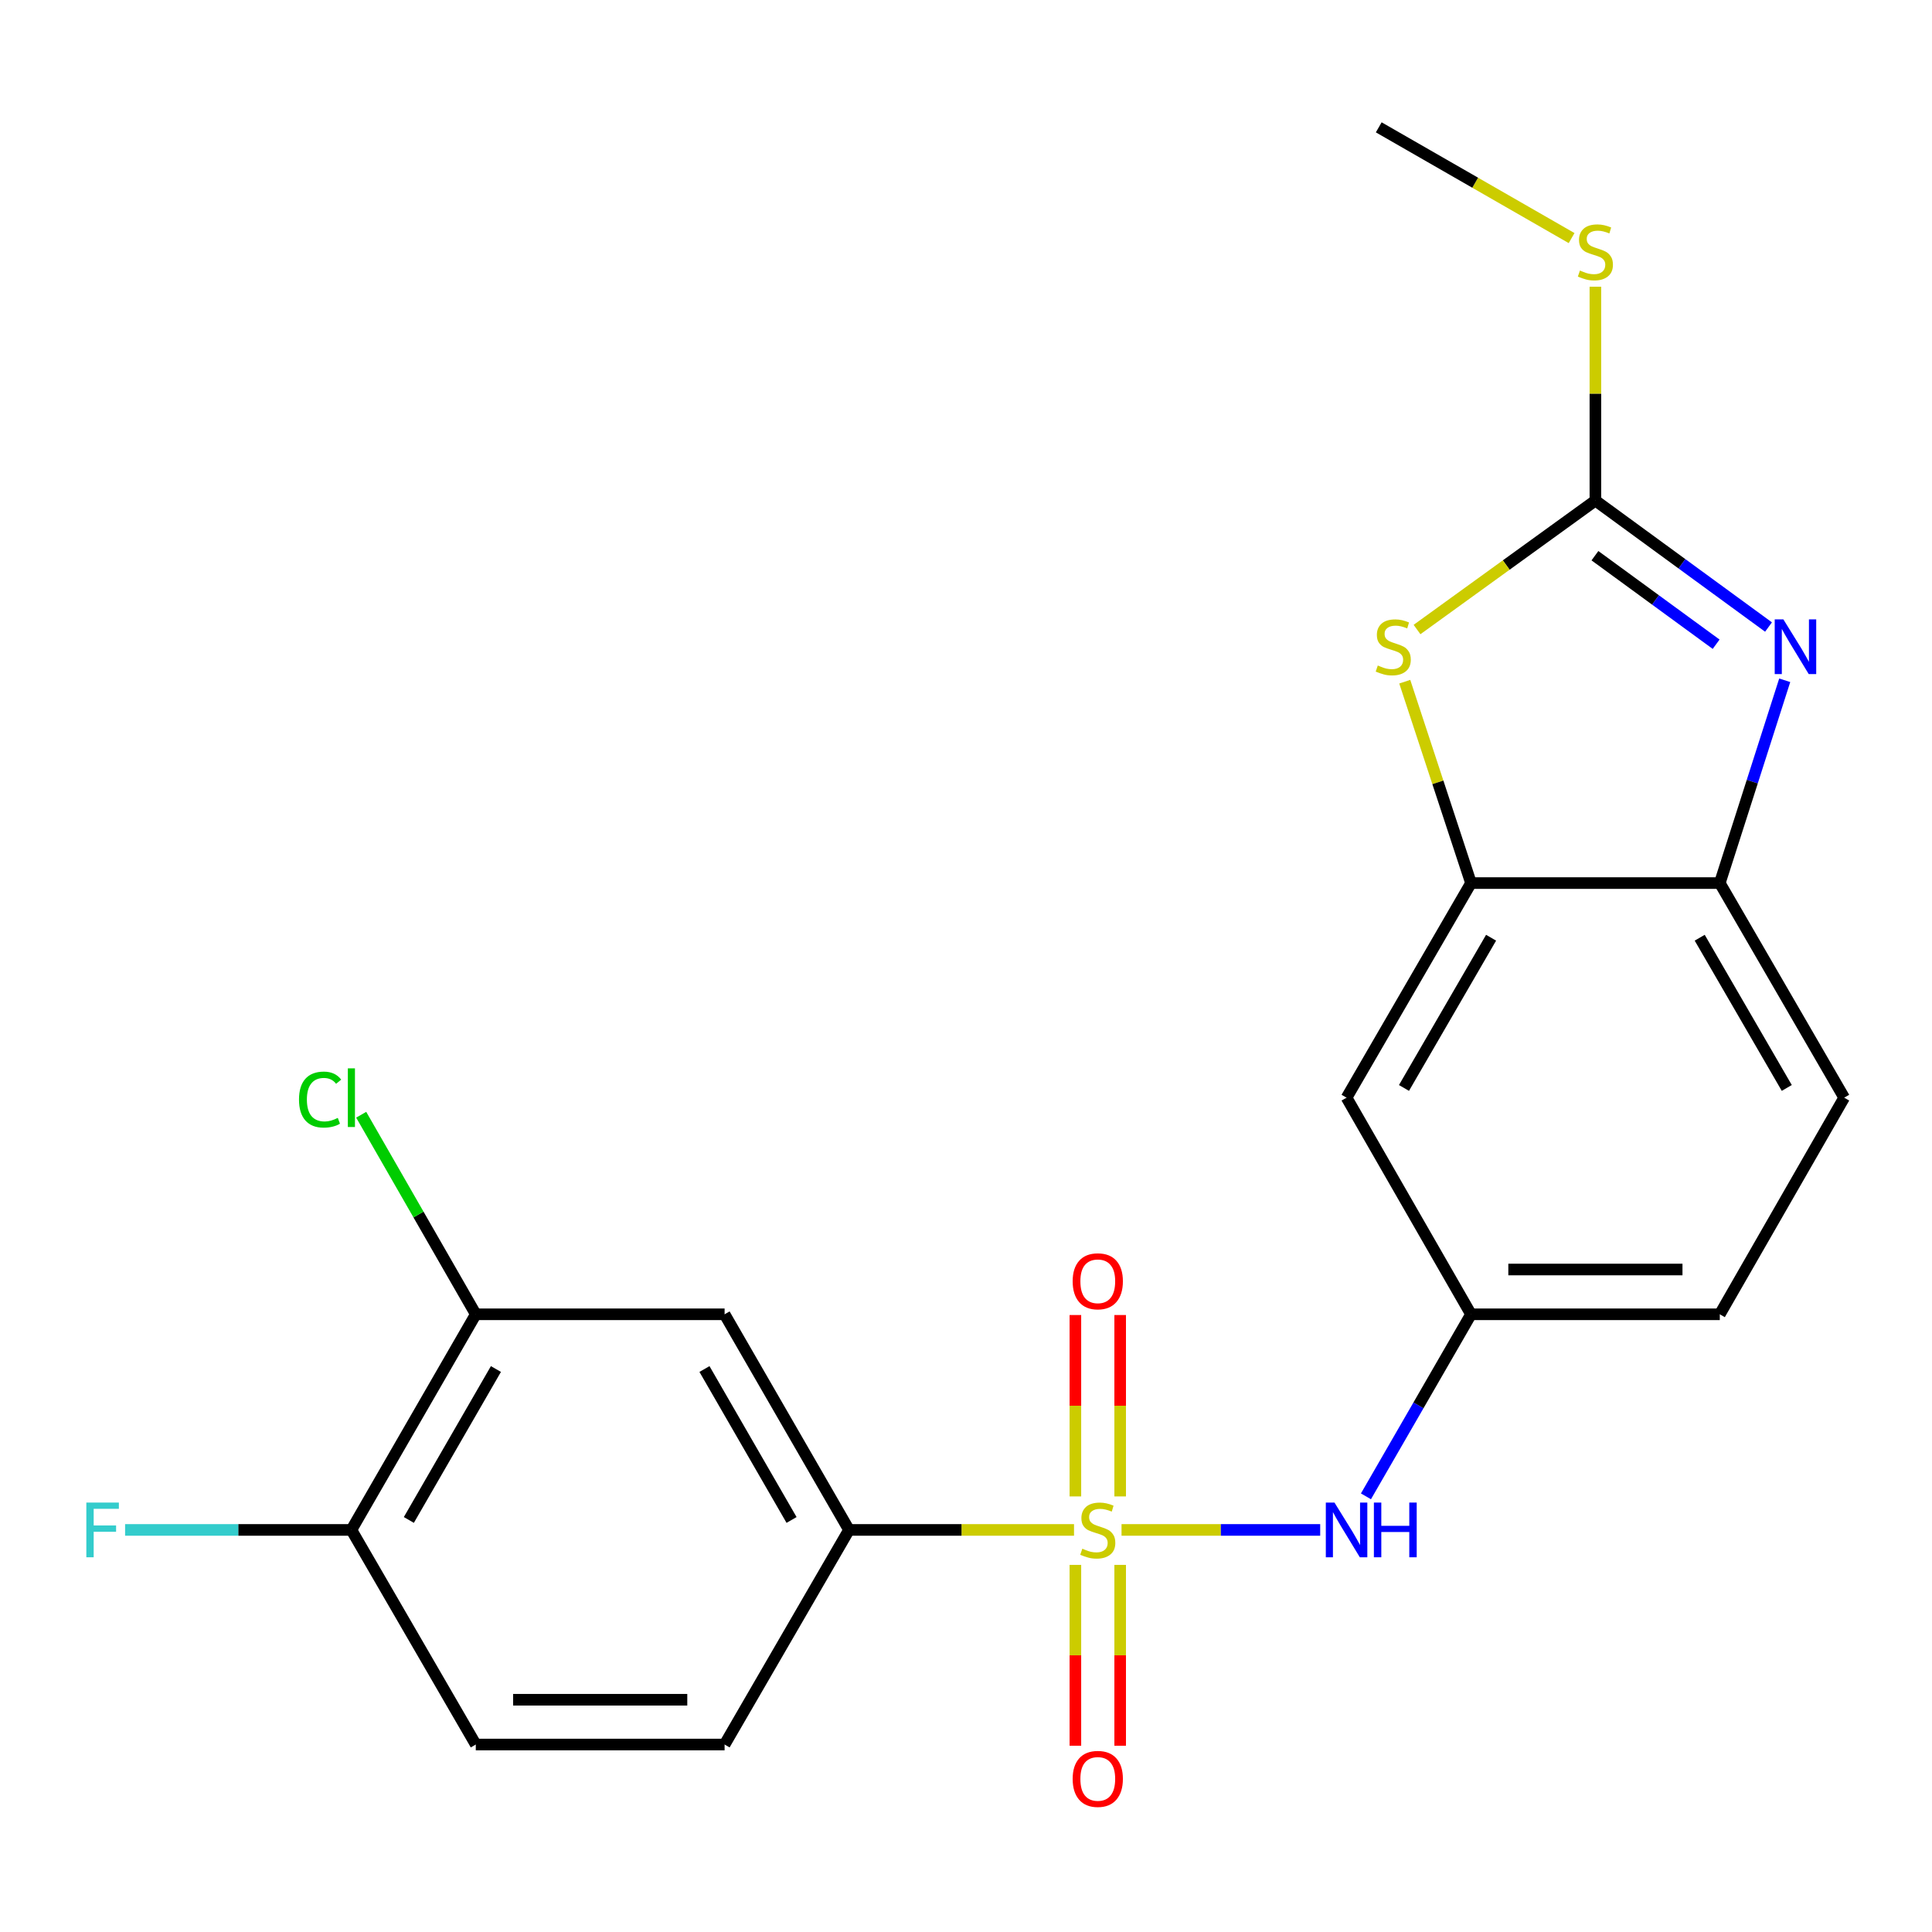 <?xml version='1.0' encoding='iso-8859-1'?>
<svg version='1.1' baseProfile='full'
              xmlns='http://www.w3.org/2000/svg'
                      xmlns:rdkit='http://www.rdkit.org/xml'
                      xmlns:xlink='http://www.w3.org/1999/xlink'
                  xml:space='preserve'
width='1000px' height='1000px' viewBox='0 0 1000 1000'>
<!-- END OF HEADER -->
<rect style='opacity:1.0;fill:#FFFFFF;stroke:none' width='1000' height='1000' x='0' y='0'> </rect>
<path class='bond-4' d='M 555.909,791.886 L 497.677,791.886' style='fill:none;fill-rule:evenodd;stroke:#CCCC00;stroke-width:6px;stroke-linecap:butt;stroke-linejoin:miter;stroke-opacity:1' />
<path class='bond-4' d='M 497.677,791.886 L 439.446,791.886' style='fill:none;fill-rule:evenodd;stroke:#000000;stroke-width:6px;stroke-linecap:butt;stroke-linejoin:miter;stroke-opacity:1' />
<path class='bond-5' d='M 580.507,791.886 L 631.919,791.886' style='fill:none;fill-rule:evenodd;stroke:#CCCC00;stroke-width:6px;stroke-linecap:butt;stroke-linejoin:miter;stroke-opacity:1' />
<path class='bond-5' d='M 631.919,791.886 L 683.331,791.886' style='fill:none;fill-rule:evenodd;stroke:#0000FF;stroke-width:6px;stroke-linecap:butt;stroke-linejoin:miter;stroke-opacity:1' />
<path class='bond-10' d='M 579.799,774.546 L 579.799,727.602' style='fill:none;fill-rule:evenodd;stroke:#CCCC00;stroke-width:6px;stroke-linecap:butt;stroke-linejoin:miter;stroke-opacity:1' />
<path class='bond-10' d='M 579.799,727.602 L 579.799,680.657' style='fill:none;fill-rule:evenodd;stroke:#FF0000;stroke-width:6px;stroke-linecap:butt;stroke-linejoin:miter;stroke-opacity:1' />
<path class='bond-10' d='M 556.617,774.546 L 556.617,727.602' style='fill:none;fill-rule:evenodd;stroke:#CCCC00;stroke-width:6px;stroke-linecap:butt;stroke-linejoin:miter;stroke-opacity:1' />
<path class='bond-10' d='M 556.617,727.602 L 556.617,680.657' style='fill:none;fill-rule:evenodd;stroke:#FF0000;stroke-width:6px;stroke-linecap:butt;stroke-linejoin:miter;stroke-opacity:1' />
<path class='bond-11' d='M 556.617,809.985 L 556.617,856.786' style='fill:none;fill-rule:evenodd;stroke:#CCCC00;stroke-width:6px;stroke-linecap:butt;stroke-linejoin:miter;stroke-opacity:1' />
<path class='bond-11' d='M 556.617,856.786 L 556.617,903.586' style='fill:none;fill-rule:evenodd;stroke:#FF0000;stroke-width:6px;stroke-linecap:butt;stroke-linejoin:miter;stroke-opacity:1' />
<path class='bond-11' d='M 579.799,809.985 L 579.799,856.786' style='fill:none;fill-rule:evenodd;stroke:#CCCC00;stroke-width:6px;stroke-linecap:butt;stroke-linejoin:miter;stroke-opacity:1' />
<path class='bond-11' d='M 579.799,856.786 L 579.799,903.586' style='fill:none;fill-rule:evenodd;stroke:#FF0000;stroke-width:6px;stroke-linecap:butt;stroke-linejoin:miter;stroke-opacity:1' />
<path class='bond-0' d='M 825.771,259.091 L 779.611,292.466' style='fill:none;fill-rule:evenodd;stroke:#000000;stroke-width:6px;stroke-linecap:butt;stroke-linejoin:miter;stroke-opacity:1' />
<path class='bond-0' d='M 779.611,292.466 L 733.451,325.842' style='fill:none;fill-rule:evenodd;stroke:#CCCC00;stroke-width:6px;stroke-linecap:butt;stroke-linejoin:miter;stroke-opacity:1' />
<path class='bond-15' d='M 825.771,259.091 L 825.771,203.747' style='fill:none;fill-rule:evenodd;stroke:#000000;stroke-width:6px;stroke-linecap:butt;stroke-linejoin:miter;stroke-opacity:1' />
<path class='bond-15' d='M 825.771,203.747 L 825.771,148.403' style='fill:none;fill-rule:evenodd;stroke:#CCCC00;stroke-width:6px;stroke-linecap:butt;stroke-linejoin:miter;stroke-opacity:1' />
<path class='bond-24' d='M 825.771,259.091 L 870.577,291.822' style='fill:none;fill-rule:evenodd;stroke:#000000;stroke-width:6px;stroke-linecap:butt;stroke-linejoin:miter;stroke-opacity:1' />
<path class='bond-24' d='M 870.577,291.822 L 915.383,324.553' style='fill:none;fill-rule:evenodd;stroke:#0000FF;stroke-width:6px;stroke-linecap:butt;stroke-linejoin:miter;stroke-opacity:1' />
<path class='bond-24' d='M 825.538,287.629 L 856.902,310.541' style='fill:none;fill-rule:evenodd;stroke:#000000;stroke-width:6px;stroke-linecap:butt;stroke-linejoin:miter;stroke-opacity:1' />
<path class='bond-24' d='M 856.902,310.541 L 888.266,333.453' style='fill:none;fill-rule:evenodd;stroke:#0000FF;stroke-width:6px;stroke-linecap:butt;stroke-linejoin:miter;stroke-opacity:1' />
<path class='bond-1' d='M 923.768,352.112 L 906.966,404.594' style='fill:none;fill-rule:evenodd;stroke:#0000FF;stroke-width:6px;stroke-linecap:butt;stroke-linejoin:miter;stroke-opacity:1' />
<path class='bond-1' d='M 906.966,404.594 L 890.164,457.076' style='fill:none;fill-rule:evenodd;stroke:#000000;stroke-width:6px;stroke-linecap:butt;stroke-linejoin:miter;stroke-opacity:1' />
<path class='bond-2' d='M 727.098,352.84 L 744.244,404.958' style='fill:none;fill-rule:evenodd;stroke:#CCCC00;stroke-width:6px;stroke-linecap:butt;stroke-linejoin:miter;stroke-opacity:1' />
<path class='bond-2' d='M 744.244,404.958 L 761.39,457.076' style='fill:none;fill-rule:evenodd;stroke:#000000;stroke-width:6px;stroke-linecap:butt;stroke-linejoin:miter;stroke-opacity:1' />
<path class='bond-3' d='M 761.39,457.076 L 696.983,568.156' style='fill:none;fill-rule:evenodd;stroke:#000000;stroke-width:6px;stroke-linecap:butt;stroke-linejoin:miter;stroke-opacity:1' />
<path class='bond-3' d='M 771.783,485.366 L 726.698,563.122' style='fill:none;fill-rule:evenodd;stroke:#000000;stroke-width:6px;stroke-linecap:butt;stroke-linejoin:miter;stroke-opacity:1' />
<path class='bond-23' d='M 761.39,457.076 L 890.164,457.076' style='fill:none;fill-rule:evenodd;stroke:#000000;stroke-width:6px;stroke-linecap:butt;stroke-linejoin:miter;stroke-opacity:1' />
<path class='bond-7' d='M 439.446,791.886 L 375.052,680.278' style='fill:none;fill-rule:evenodd;stroke:#000000;stroke-width:6px;stroke-linecap:butt;stroke-linejoin:miter;stroke-opacity:1' />
<path class='bond-7' d='M 409.708,786.73 L 364.632,708.605' style='fill:none;fill-rule:evenodd;stroke:#000000;stroke-width:6px;stroke-linecap:butt;stroke-linejoin:miter;stroke-opacity:1' />
<path class='bond-14' d='M 439.446,791.886 L 375.052,902.965' style='fill:none;fill-rule:evenodd;stroke:#000000;stroke-width:6px;stroke-linecap:butt;stroke-linejoin:miter;stroke-opacity:1' />
<path class='bond-12' d='M 707.013,774.504 L 734.201,727.391' style='fill:none;fill-rule:evenodd;stroke:#0000FF;stroke-width:6px;stroke-linecap:butt;stroke-linejoin:miter;stroke-opacity:1' />
<path class='bond-12' d='M 734.201,727.391 L 761.39,680.278' style='fill:none;fill-rule:evenodd;stroke:#000000;stroke-width:6px;stroke-linecap:butt;stroke-linejoin:miter;stroke-opacity:1' />
<path class='bond-6' d='M 890.164,457.076 L 954.545,568.156' style='fill:none;fill-rule:evenodd;stroke:#000000;stroke-width:6px;stroke-linecap:butt;stroke-linejoin:miter;stroke-opacity:1' />
<path class='bond-6' d='M 879.765,485.363 L 924.832,563.118' style='fill:none;fill-rule:evenodd;stroke:#000000;stroke-width:6px;stroke-linecap:butt;stroke-linejoin:miter;stroke-opacity:1' />
<path class='bond-8' d='M 375.052,680.278 L 246.264,680.278' style='fill:none;fill-rule:evenodd;stroke:#000000;stroke-width:6px;stroke-linecap:butt;stroke-linejoin:miter;stroke-opacity:1' />
<path class='bond-18' d='M 246.264,680.278 L 216.61,628.634' style='fill:none;fill-rule:evenodd;stroke:#000000;stroke-width:6px;stroke-linecap:butt;stroke-linejoin:miter;stroke-opacity:1' />
<path class='bond-18' d='M 216.61,628.634 L 186.956,576.989' style='fill:none;fill-rule:evenodd;stroke:#00CC00;stroke-width:6px;stroke-linecap:butt;stroke-linejoin:miter;stroke-opacity:1' />
<path class='bond-22' d='M 246.264,680.278 L 181.883,791.886' style='fill:none;fill-rule:evenodd;stroke:#000000;stroke-width:6px;stroke-linecap:butt;stroke-linejoin:miter;stroke-opacity:1' />
<path class='bond-22' d='M 256.688,708.603 L 211.621,786.728' style='fill:none;fill-rule:evenodd;stroke:#000000;stroke-width:6px;stroke-linecap:butt;stroke-linejoin:miter;stroke-opacity:1' />
<path class='bond-9' d='M 696.983,568.156 L 761.39,680.278' style='fill:none;fill-rule:evenodd;stroke:#000000;stroke-width:6px;stroke-linecap:butt;stroke-linejoin:miter;stroke-opacity:1' />
<path class='bond-19' d='M 761.39,680.278 L 890.164,680.278' style='fill:none;fill-rule:evenodd;stroke:#000000;stroke-width:6px;stroke-linecap:butt;stroke-linejoin:miter;stroke-opacity:1' />
<path class='bond-19' d='M 780.706,657.097 L 870.848,657.097' style='fill:none;fill-rule:evenodd;stroke:#000000;stroke-width:6px;stroke-linecap:butt;stroke-linejoin:miter;stroke-opacity:1' />
<path class='bond-13' d='M 181.883,791.886 L 246.264,902.965' style='fill:none;fill-rule:evenodd;stroke:#000000;stroke-width:6px;stroke-linecap:butt;stroke-linejoin:miter;stroke-opacity:1' />
<path class='bond-20' d='M 181.883,791.886 L 123.316,791.886' style='fill:none;fill-rule:evenodd;stroke:#000000;stroke-width:6px;stroke-linecap:butt;stroke-linejoin:miter;stroke-opacity:1' />
<path class='bond-20' d='M 123.316,791.886 L 64.748,791.886' style='fill:none;fill-rule:evenodd;stroke:#33CCCC;stroke-width:6px;stroke-linecap:butt;stroke-linejoin:miter;stroke-opacity:1' />
<path class='bond-17' d='M 375.052,902.965 L 246.264,902.965' style='fill:none;fill-rule:evenodd;stroke:#000000;stroke-width:6px;stroke-linecap:butt;stroke-linejoin:miter;stroke-opacity:1' />
<path class='bond-17' d='M 355.734,879.783 L 265.583,879.783' style='fill:none;fill-rule:evenodd;stroke:#000000;stroke-width:6px;stroke-linecap:butt;stroke-linejoin:miter;stroke-opacity:1' />
<path class='bond-21' d='M 813.458,123.233 L 763.546,94.571' style='fill:none;fill-rule:evenodd;stroke:#CCCC00;stroke-width:6px;stroke-linecap:butt;stroke-linejoin:miter;stroke-opacity:1' />
<path class='bond-21' d='M 763.546,94.571 L 713.635,65.909' style='fill:none;fill-rule:evenodd;stroke:#000000;stroke-width:6px;stroke-linecap:butt;stroke-linejoin:miter;stroke-opacity:1' />
<path class='bond-16' d='M 954.545,568.156 L 890.164,680.278' style='fill:none;fill-rule:evenodd;stroke:#000000;stroke-width:6px;stroke-linecap:butt;stroke-linejoin:miter;stroke-opacity:1' />
<path  class='atom-0' d='M 560.208 801.606
Q 560.528 801.726, 561.848 802.286
Q 563.168 802.846, 564.608 803.206
Q 566.088 803.526, 567.528 803.526
Q 570.208 803.526, 571.768 802.246
Q 573.328 800.926, 573.328 798.646
Q 573.328 797.086, 572.528 796.126
Q 571.768 795.166, 570.568 794.646
Q 569.368 794.126, 567.368 793.526
Q 564.848 792.766, 563.328 792.046
Q 561.848 791.326, 560.768 789.806
Q 559.728 788.286, 559.728 785.726
Q 559.728 782.166, 562.128 779.966
Q 564.568 777.766, 569.368 777.766
Q 572.648 777.766, 576.368 779.326
L 575.448 782.406
Q 572.048 781.006, 569.488 781.006
Q 566.728 781.006, 565.208 782.166
Q 563.688 783.286, 563.728 785.246
Q 563.728 786.766, 564.488 787.686
Q 565.288 788.606, 566.408 789.126
Q 567.568 789.646, 569.488 790.246
Q 572.048 791.046, 573.568 791.846
Q 575.088 792.646, 576.168 794.286
Q 577.288 795.886, 577.288 798.646
Q 577.288 802.566, 574.648 804.686
Q 572.048 806.766, 567.688 806.766
Q 565.168 806.766, 563.248 806.206
Q 561.368 805.686, 559.128 804.766
L 560.208 801.606
' fill='#CCCC00'/>
<path  class='atom-2' d='M 923.069 320.581
L 932.349 335.581
Q 933.269 337.061, 934.749 339.741
Q 936.229 342.421, 936.309 342.581
L 936.309 320.581
L 940.069 320.581
L 940.069 348.901
L 936.189 348.901
L 926.229 332.501
Q 925.069 330.581, 923.829 328.381
Q 922.629 326.181, 922.269 325.501
L 922.269 348.901
L 918.589 348.901
L 918.589 320.581
L 923.069 320.581
' fill='#0000FF'/>
<path  class='atom-3' d='M 713.143 344.461
Q 713.463 344.581, 714.783 345.141
Q 716.103 345.701, 717.543 346.061
Q 719.023 346.381, 720.463 346.381
Q 723.143 346.381, 724.703 345.101
Q 726.263 343.781, 726.263 341.501
Q 726.263 339.941, 725.463 338.981
Q 724.703 338.021, 723.503 337.501
Q 722.303 336.981, 720.303 336.381
Q 717.783 335.621, 716.263 334.901
Q 714.783 334.181, 713.703 332.661
Q 712.663 331.141, 712.663 328.581
Q 712.663 325.021, 715.063 322.821
Q 717.503 320.621, 722.303 320.621
Q 725.583 320.621, 729.303 322.181
L 728.383 325.261
Q 724.983 323.861, 722.423 323.861
Q 719.663 323.861, 718.143 325.021
Q 716.623 326.141, 716.663 328.101
Q 716.663 329.621, 717.423 330.541
Q 718.223 331.461, 719.343 331.981
Q 720.503 332.501, 722.423 333.101
Q 724.983 333.901, 726.503 334.701
Q 728.023 335.501, 729.103 337.141
Q 730.223 338.741, 730.223 341.501
Q 730.223 345.421, 727.583 347.541
Q 724.983 349.621, 720.623 349.621
Q 718.103 349.621, 716.183 349.061
Q 714.303 348.541, 712.063 347.621
L 713.143 344.461
' fill='#CCCC00'/>
<path  class='atom-6' d='M 690.723 777.726
L 700.003 792.726
Q 700.923 794.206, 702.403 796.886
Q 703.883 799.566, 703.963 799.726
L 703.963 777.726
L 707.723 777.726
L 707.723 806.046
L 703.843 806.046
L 693.883 789.646
Q 692.723 787.726, 691.483 785.526
Q 690.283 783.326, 689.923 782.646
L 689.923 806.046
L 686.243 806.046
L 686.243 777.726
L 690.723 777.726
' fill='#0000FF'/>
<path  class='atom-6' d='M 711.123 777.726
L 714.963 777.726
L 714.963 789.766
L 729.443 789.766
L 729.443 777.726
L 733.283 777.726
L 733.283 806.046
L 729.443 806.046
L 729.443 792.966
L 714.963 792.966
L 714.963 806.046
L 711.123 806.046
L 711.123 777.726
' fill='#0000FF'/>
<path  class='atom-11' d='M 555.208 663.191
Q 555.208 656.391, 558.568 652.591
Q 561.928 648.791, 568.208 648.791
Q 574.488 648.791, 577.848 652.591
Q 581.208 656.391, 581.208 663.191
Q 581.208 670.071, 577.808 673.991
Q 574.408 677.871, 568.208 677.871
Q 561.968 677.871, 558.568 673.991
Q 555.208 670.111, 555.208 663.191
M 568.208 674.671
Q 572.528 674.671, 574.848 671.791
Q 577.208 668.871, 577.208 663.191
Q 577.208 657.631, 574.848 654.831
Q 572.528 651.991, 568.208 651.991
Q 563.888 651.991, 561.528 654.791
Q 559.208 657.591, 559.208 663.191
Q 559.208 668.911, 561.528 671.791
Q 563.888 674.671, 568.208 674.671
' fill='#FF0000'/>
<path  class='atom-12' d='M 555.208 920.753
Q 555.208 913.953, 558.568 910.153
Q 561.928 906.353, 568.208 906.353
Q 574.488 906.353, 577.848 910.153
Q 581.208 913.953, 581.208 920.753
Q 581.208 927.633, 577.808 931.553
Q 574.408 935.433, 568.208 935.433
Q 561.968 935.433, 558.568 931.553
Q 555.208 927.673, 555.208 920.753
M 568.208 932.233
Q 572.528 932.233, 574.848 929.353
Q 577.208 926.433, 577.208 920.753
Q 577.208 915.193, 574.848 912.393
Q 572.528 909.553, 568.208 909.553
Q 563.888 909.553, 561.528 912.353
Q 559.208 915.153, 559.208 920.753
Q 559.208 926.473, 561.528 929.353
Q 563.888 932.233, 568.208 932.233
' fill='#FF0000'/>
<path  class='atom-16' d='M 817.771 140.023
Q 818.091 140.143, 819.411 140.703
Q 820.731 141.263, 822.171 141.623
Q 823.651 141.943, 825.091 141.943
Q 827.771 141.943, 829.331 140.663
Q 830.891 139.343, 830.891 137.063
Q 830.891 135.503, 830.091 134.543
Q 829.331 133.583, 828.131 133.063
Q 826.931 132.543, 824.931 131.943
Q 822.411 131.183, 820.891 130.463
Q 819.411 129.743, 818.331 128.223
Q 817.291 126.703, 817.291 124.143
Q 817.291 120.583, 819.691 118.383
Q 822.131 116.183, 826.931 116.183
Q 830.211 116.183, 833.931 117.743
L 833.011 120.823
Q 829.611 119.423, 827.051 119.423
Q 824.291 119.423, 822.771 120.583
Q 821.251 121.703, 821.291 123.663
Q 821.291 125.183, 822.051 126.103
Q 822.851 127.023, 823.971 127.543
Q 825.131 128.063, 827.051 128.663
Q 829.611 129.463, 831.131 130.263
Q 832.651 131.063, 833.731 132.703
Q 834.851 134.303, 834.851 137.063
Q 834.851 140.983, 832.211 143.103
Q 829.611 145.183, 825.251 145.183
Q 822.731 145.183, 820.811 144.623
Q 818.931 144.103, 816.691 143.183
L 817.771 140.023
' fill='#CCCC00'/>
<path  class='atom-19' d='M 154.763 569.136
Q 154.763 562.096, 158.043 558.416
Q 161.363 554.696, 167.643 554.696
Q 173.483 554.696, 176.603 558.816
L 173.963 560.976
Q 171.683 557.976, 167.643 557.976
Q 163.363 557.976, 161.083 560.856
Q 158.843 563.696, 158.843 569.136
Q 158.843 574.736, 161.163 577.616
Q 163.523 580.496, 168.083 580.496
Q 171.203 580.496, 174.843 578.616
L 175.963 581.616
Q 174.483 582.576, 172.243 583.136
Q 170.003 583.696, 167.523 583.696
Q 161.363 583.696, 158.043 579.936
Q 154.763 576.176, 154.763 569.136
' fill='#00CC00'/>
<path  class='atom-19' d='M 180.043 552.976
L 183.723 552.976
L 183.723 583.336
L 180.043 583.336
L 180.043 552.976
' fill='#00CC00'/>
<path  class='atom-21' d='M 44.689 777.726
L 61.529 777.726
L 61.529 780.966
L 48.489 780.966
L 48.489 789.566
L 60.089 789.566
L 60.089 792.846
L 48.489 792.846
L 48.489 806.046
L 44.689 806.046
L 44.689 777.726
' fill='#33CCCC'/>
</svg>
